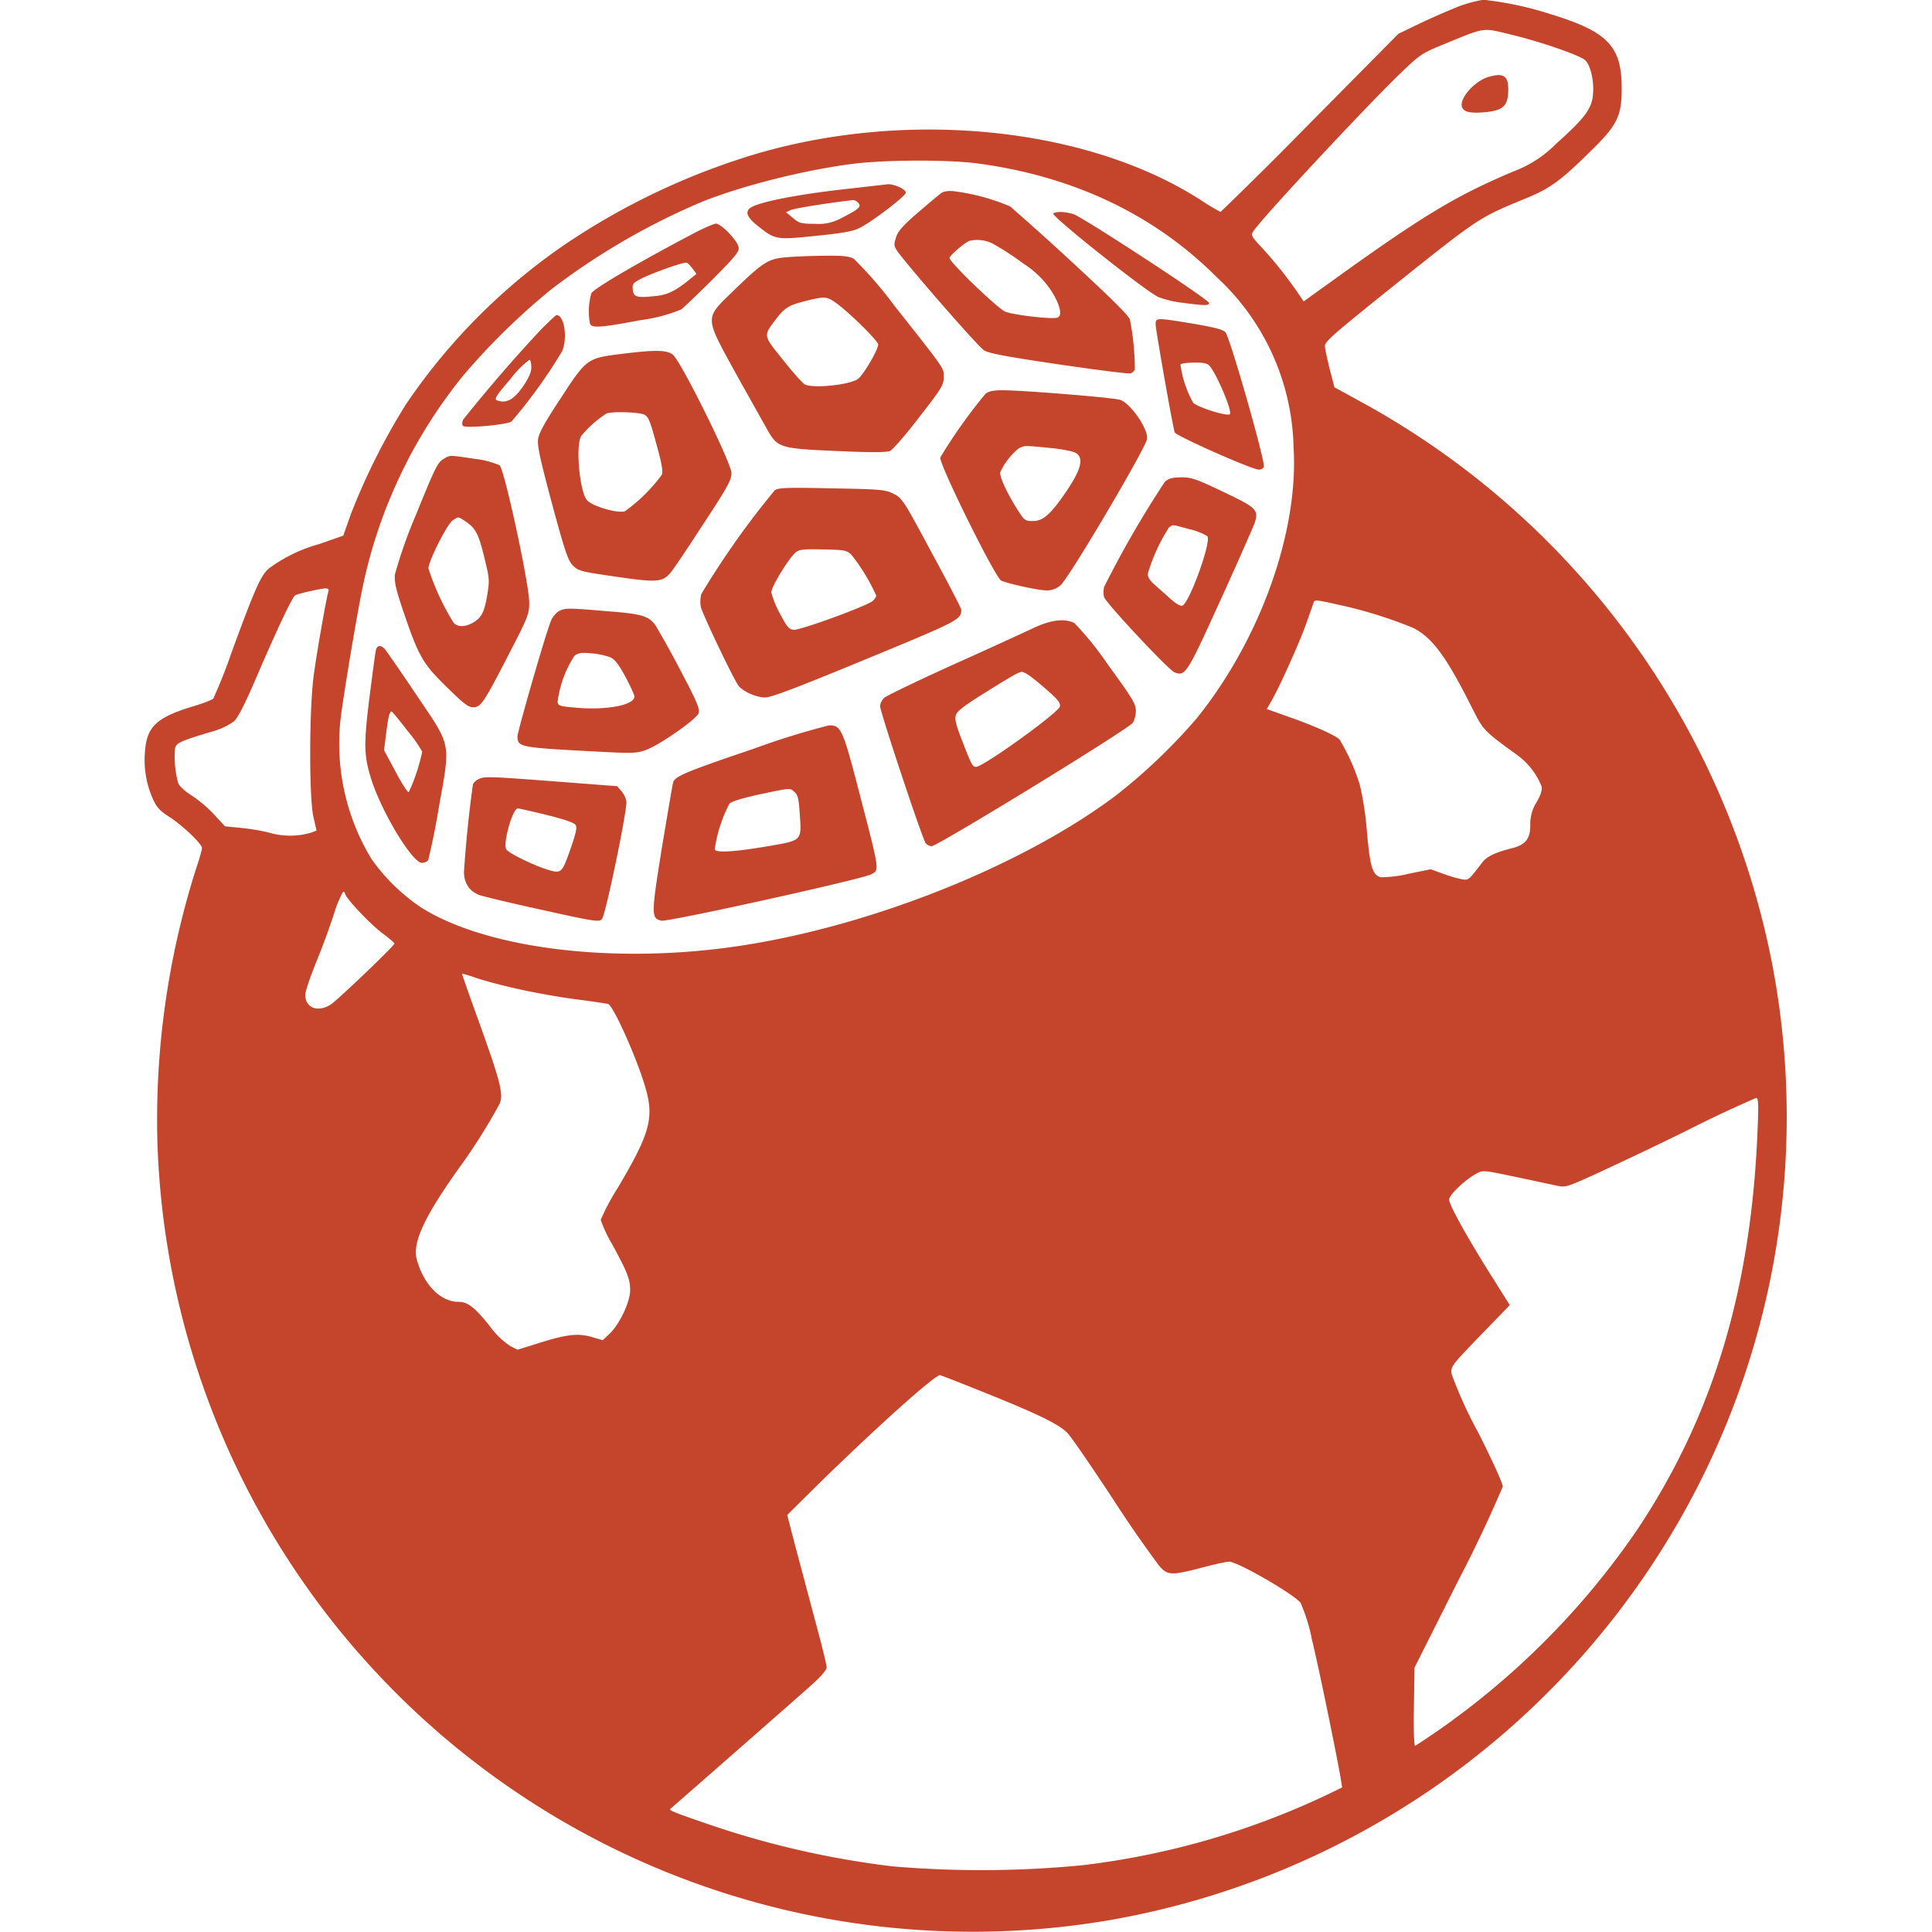 <!-- Generated by Synchron.io | https://synchron.io  -->
<svg xmlns="http://www.w3.org/2000/svg" viewBox="0 0 1300 1300" xml:space="preserve">
  <path fill="#c5452c" d="M982.4 4c-5.9 2.3-17.6 7.3-26 11.3L941 22.7l-59.4 60a2838 2838 0 0 1-60.3 59.9c-4.2-2.2-8.3-4.6-12.3-7.3-75.6-49.3-196.1-62.1-299.4-32A470.1 470.1 0 0 0 379.4 165a406.3 406.3 0 0 0-106.2 107 440.3 440.3 0 0 0-37.1 73.9l-5.1 14.5-15.9 5.6c-12.4 3.4-24.1 9-34.4 16.7-5.3 4.8-9.1 13.2-24.8 56.1a351 351 0 0 1-12.4 31.3c-.9.9-6.9 3.2-13.6 5.2-24.8 7.5-31.3 13.7-32.4 31.1a64 64 0 0 0 5.6 31.7c2.4 5.2 4.7 7.7 10.3 11.2 8.8 5.5 22.5 18.5 22.5 21.3 0 1.2-1.7 7.3-3.9 13.7a557.6 557.6 0 0 0-26.1 183.6 548.8 548.8 0 0 0 641.5 524 550.8 550.8 0 0 0 382.2-268.2 546 546 0 0 0 63.1-373.8 551 551 0 0 0-278.9-380.6l-15.9-8.7-3.1-12c-1.7-6.7-3.2-13.7-3.3-15.7-.1-3.1 5.7-8.1 50.5-44 53.7-42.8 53.3-42.5 85.4-55.7 15.5-6.4 22.7-11.6 42.1-30.7 18.7-18.1 21.7-24.3 21.7-42.7.1-28.7-9.2-38.4-47.9-50.3a226.8 226.8 0 0 0-44.7-9.6c-2.9.1-10.4 2-16.2 4.1zm34 19.2c20.1 4.8 46.3 13.9 50.1 17.2 4 3.5 6.5 15.5 5.2 24.9-1.2 8.5-6.5 15.3-24.4 31.2a79 79 0 0 1-28.8 18.8c-37.7 15.9-59.5 28.8-116.8 69.9l-24.5 17.6-2.1-3.1a281 281 0 0 0-25.3-32.3c-8-8.5-8.3-9.1-6.3-12 5.7-8.7 73.1-81 97.1-104.4 14.8-14.3 15.6-14.9 29.9-20.8 29.5-12.1 26.4-11.7 45.9-7zm-359.2 86.7c64.7 8.5 119.4 34.4 161.5 76.6 32 29.5 50.7 70.7 51.7 114.2 3.6 56.8-22.3 129.5-65.2 182.7a382.9 382.9 0 0 1-54.5 52c-63.6 47.7-166.2 88.4-255.3 101.4-82.3 12-167 1.7-211.3-25.7a128.2 128.2 0 0 1-34-32.9 149.2 149.2 0 0 1-20.8-95.4c2-16 9.9-63.6 14.1-84.7a333.6 333.6 0 0 1 68.3-145.4 455.6 455.6 0 0 1 59.1-57.9 464 464 0 0 1 102-59.2c28-11.1 70.3-21.6 102.3-25.5 21.3-2.6 62.8-2.7 82.1-.2zM220.9 398.2c-1.3 4.5-7.5 39.2-9.7 55.5-3.2 22.5-3.3 82.8-.3 96l2.1 9.2-3.5 1.3c-8.7 2.6-18 2.8-26.8.5-4-1.2-12.7-2.8-19.3-3.5l-12-1.2-7.3-7.9a87.8 87.8 0 0 0-15.1-12.8c-4.5-2.8-8.3-6.3-9.1-8.4a66.4 66.4 0 0 1-2.1-23.5c.9-3.6 4.1-4.9 24-10.9a47 47 0 0 0 15.6-7.1c2.7-2.4 7.5-11.9 14.8-28.9 13.6-31.7 24.4-54.7 26.4-55.9 1.7-1.1 16.8-4.5 20.5-4.7 1.8.1 2.4.7 1.8 2.3zm679.2 8.6c17.4 3.7 34.4 9 50.8 15.7 12.9 6.5 22.4 19.5 39.5 53.6 7.7 15.3 7.9 15.5 29.3 31.1a48.1 48.1 0 0 1 17.6 22c.5 2.3-.5 5.6-3.5 10.8a27.2 27.2 0 0 0-4.1 15.2c0 9.2-3.2 13.2-12.1 15.5-11.3 2.8-17.2 5.6-20.1 9.5-9.5 12.3-9.3 12.1-13.6 11.5-4.3-.9-8.5-2.2-12.7-3.7l-8.5-3.1-15.2 3.1c-6 1.5-12.2 2.2-18.4 2.3-5.6-1.5-7.3-7.2-9.3-30.5a219.1 219.1 0 0 0-4.7-31.3 136.8 136.8 0 0 0-13.7-30.8c-2.3-2.7-17.5-9.5-34.7-15.5l-14.3-5.1 3.5-6.1c6-10.8 18.8-39.3 23.1-51.6l4.8-13.6c.7-2.4 1.1-2.4 16.3 1zm-668 194.3c0 2.7 16.4 20.1 24.5 26.3 4.8 3.6 8.8 6.9 8.8 7.5 0 1.5-38.7 38.5-43.1 41.2-8.8 5.3-16.9 2-16.9-6.8 0-2 3.2-11.6 7.2-21.5a491 491 0 0 0 12.1-32.8 77.7 77.7 0 0 1 6.1-14.9c.8-.1 1.3.5 1.3 1zm113.1 63.6c10.5 2.5 28.8 5.9 40.7 7.5a611 611 0 0 1 23.2 3.3c3.5.9 19.5 36.7 25.1 56 6.1 20.7 3.2 31.1-18.4 67.6a152.5 152.5 0 0 0-11.6 21.7c2 5.7 4.6 11.2 7.7 16.4 10.3 18.9 12.1 23.7 12.1 30.8.1 7.7-6.9 22.8-13.7 29.3l-4.8 4.5-6.4-1.9c-9.5-2.9-16.7-2.3-34.5 3.2l-16.4 5.1-4.9-2.5a54 54 0 0 1-13.9-13.6c-10-12.5-14.7-16.1-20.8-16.1-12.1 0-23.5-11.5-28.1-28.4-3.1-10.9 4.4-27.6 26.4-58.9a402 402 0 0 0 29.3-46c2.7-6.4.5-14.8-13.2-53.1-6.7-18.4-12.1-33.9-12.1-34.3 0-.3 3.5.7 7.7 2.1 4.1 1.6 16.1 4.9 26.6 7.3zm837.4 96.3c-4.3 106.3-29.7 191-80.4 267.5a526.5 526.5 0 0 1-150 146.3c-.7 0-1.1-11.7-.8-26.4l.4-26.3 29.7-59.1a897.5 897.5 0 0 0 29.7-62.7c0-2.1-6.9-17.3-16.8-36.9a287 287 0 0 1-17.6-38.7c-.7-5.3-.5-5.5 19.2-26l19.9-20.5-12.5-19.9c-16.4-26.1-28.3-47.5-28.3-51.1 0-3.2 10.5-13.2 18.3-17.5 4.4-2.4 4.7-2.3 25.5 2l27.7 5.9c6.7 1.5 6.8 1.5 25.3-6.8a2734 2734 0 0 0 63.2-30.1 819.3 819.3 0 0 1 46.5-21.9c1.6-.1 1.8 3.5 1 22.2zM656.9 934.8c40.5 16.1 56 23.6 61.5 29.6 2.7 2.9 16.4 22.8 30.5 44.3a838.5 838.5 0 0 0 30.7 44.4c6 7.1 8.1 7.2 29.3 1.7 8.5-2.3 16.7-4 18.1-4 5.6 0 42.1 20.9 48.1 27.6 3.4 7.9 6 16.1 7.6 24.5 4.7 19.2 16.9 78.7 19.5 94.2l.9 5.6-9.2 4.5A529.8 529.8 0 0 1 729 1255a700.4 700.4 0 0 1-128.7.8 603.2 603.2 0 0 1-123.6-28.3c-23.5-8-26.9-9.5-25.6-10.4 1.5-1.2 87.2-76.3 95.5-83.8 5.7-5.1 9.6-9.6 9.6-11.3.1-1.5-3.2-14.9-7.3-30l-13.3-49.9-5.9-22.7 20.9-20.7c38.3-37.5 78.2-73.4 81.9-73.4.6.1 11.6 4.3 24.4 9.5z"/>
  <path fill="#c5452c" d="M999.7 52.4c-9.3 4-17.6 14.3-16 19.5 1.1 3.5 5.7 4.5 15.6 3.6 11.5-1.1 14.9-3.9 15.5-12.7.5-9.1-1.3-12.3-6.8-12.3-2.4.2-6 1-8.3 1.9zM562.2 128c-30 3.6-53.3 8.5-57.6 12.1-3.3 2.7-1.7 6.4 5.3 11.9 11.7 9.3 12 9.5 39.2 6.7 18.7-1.9 25.1-3.1 29.7-5.5 8.5-4.4 30.7-21.3 30.7-23.6 0-2.3-7.9-5.9-12.3-5.6l-35 4zm15.4 8.6c2.1 2.5.4 4.1-11.2 10a31.2 31.2 0 0 1-18 4c-9.3 0-10.7-.4-14.8-3.9l-4.7-3.9 3.3-1.5c2.5-1.2 28.3-5.2 42.1-6.7.9.1 2.3.9 3.3 2zm56.4-7.1c-1.5.9-8.8 7.1-16.3 13.5-10.7 9.3-13.7 12.8-14.9 17.1-1.5 4.8-1.3 5.6 1.5 9.6 9.6 12.8 54 63.7 57.8 66 3.2 2.1 15.3 4.3 50.4 9.5 25.3 3.7 47.1 6.5 48.3 6a5.7 5.7 0 0 0 2.8-2.5 172 172 0 0 0-3.3-33.6c-.9-2.9-11.9-13.7-38.9-38.7a1856 1856 0 0 0-41.7-37.5 141 141 0 0 0-36.9-10.1c-3.7-.6-6.9-.2-8.8.7zm34.1 34.5a184 184 0 0 1 20.4 13.3 63 63 0 0 1 19.1 18.7c5.9 9.5 7.3 16.4 4 17.7-3.5 1.3-29.6-1.7-35.2-4-5.1-2.1-37.5-33.3-37.5-36.1 0-1.6 9.9-10.1 13.3-11.5a23 23 0 0 1 15.9 1.9zm40.6-20.4c-2.1 1.3 62.6 52.7 70.8 56.3 5.4 2 11.1 3.3 16.8 3.9 14.1 1.9 17.3 1.9 17.3.1 0-2.3-85.8-58.3-91.5-59.9-6.1-1.7-11.2-1.8-13.4-.4zm-243.4 14.2c-35.5 18.7-65.9 36.4-67.4 39.6a44 44 0 0 0-.9 20.4c1.2 3.1 7.3 2.7 34.1-2.4 9.4-1.2 18.6-3.6 27.3-7.2 2-1.6 11.7-10.8 21.6-20.7 15.9-16.1 17.7-18.4 16.9-21.5-1.2-4.8-11.7-15.5-15.2-15.5-1.5.1-9 3.3-16.4 7.3zm.8 23 2.5 3.5-3.9 3.2c-10.1 8.3-15.5 10.9-23.7 11.7-12.5 1.3-14.7.8-15.2-4.3-.4-3.9.1-4.5 5.3-7.2 8-4.1 29.3-11.7 31.1-10.9.7.3 2.5 2.2 3.9 4zm61.9-7.6c-11.2 1.1-14.7 3.3-34.1 22.1-20.1 19.6-20.3 16.7 1.9 57.2l21.1 37.7c6.5 11.1 8.8 11.7 46.8 13.3 24.1 1.1 32.8.9 35.3-.1 1.7-.9 10.7-11.1 19.6-22.8 15.1-19.3 16.4-21.6 16.4-26.8 0-6.4 1.9-3.7-33.1-48a273.8 273.8 0 0 0-27.3-31.6c-3.5-1.9-7.6-2.3-20.9-2.1-9.3.1-20.8.6-25.7 1.1zm34.9 30.9c8.9 6.5 28 25.3 28 27.7 0 3.6-9.9 20.4-13.5 23.1-5.5 4.1-30.4 6.7-36 3.7-1.3-.8-8-8.1-14.5-16.4-13.5-16.7-13.3-16.1-5.2-26.9 6.3-8.3 8.9-9.9 20.5-12.8 12.8-3.2 14.2-3.1 20.7 1.6zm-199.3 18.1a1020.4 1020.4 0 0 0-51.9 60.1c-.9 1.9-.9 3.5-.1 4.3 1.7 1.7 28.9-.7 32.5-2.9a344 344 0 0 0 34.1-47.3c3.9-9.1 1.5-24.3-3.7-24.4-.4-.1-5.4 4.6-10.9 10.2zm-6.1 25.1c0 3.1-1.7 7.1-5.7 12.9-6 8.7-11.2 11.5-17.3 9.2-2.1-.8-1.1-2.7 9.1-14.5a61.5 61.5 0 0 1 12.8-12.9c.6.5 1.1 2.7 1.1 5.3zm420.1-29c0 3.5 11.3 67.6 12.8 72.6.7 2.3 52 25.1 56.7 25.1 1.5 0 2.9-.8 3.3-1.9 1.2-3.1-22.9-87.6-25.9-90.6-1.9-1.9-7.7-3.3-21.7-5.7-24.9-4.1-25.2-4.1-25.2.5zm36.3 27.9c4.8 5.5 15.2 30 13.7 32.4-1.2 2-22.3-4.7-24.8-7.7a72.3 72.3 0 0 1-8.5-25.6c.4-.7 4.5-1.3 9.2-1.3 6.3-.1 8.9.5 10.4 2.2zm-396.2-8c-22.5 2.8-23.1 3.2-40.1 29.3-10.7 16.1-14.8 23.6-15.5 27.7-.7 4.7 1.1 12.8 9.3 43.6 8.9 32.9 10.8 38.3 14.1 41.7 3.7 3.7 5.2 4.1 28.7 7.5 28 4.1 31.9 3.9 37.5-3.3 2-2.4 11.9-17.2 22-32.8 15.9-24.1 18.5-29.1 18.5-33.5 0-6.8-34-75.4-39.5-79.8-4.2-3.2-12-3.3-35-.4zm15.8 40.8c2.8 1.3 4 4.4 8.1 19.6 3.6 12.8 4.7 18.7 3.7 20.9a110.9 110.9 0 0 1-24.8 24.5c-4.4 1.6-20.8-2.9-25.2-7.1-5.2-4.7-8.3-37.5-4.1-43.7a74.6 74.6 0 0 1 16.8-14.9c3.7-1.6 22.1-1 25.5.7zm229.7-14.1a347.4 347.4 0 0 0-30.5 42.9c-1.1 4 36.8 80.6 40.9 82.8 3.9 2 25.1 6.7 30.9 6.7a14 14 0 0 0 9.1-3.5c5.7-4.8 56.1-90.2 58.2-98.2 1.3-6.1-10.5-23.7-17.9-26.5-3.7-1.5-65.5-6.5-79.1-6.5-6.5 0-9.6.7-11.6 2.3zm43.2 36.5c8.4.8 15.9 2.3 17.7 3.5 5.3 3.5 3.3 11.1-6.5 25.6-10.7 15.7-15.7 20.1-22.7 20.1-5.1 0-5.7-.5-9.9-7.1-7.6-11.9-12.8-23.3-11.9-25.9a44.8 44.8 0 0 1 12.4-15.9c4.2-2 3.3-2 20.9-.3zM298 309.1c-3.6 2.3-5.7 6.7-17.9 36.8a322.2 322.2 0 0 0-14.4 40.7c-.4 5.1.7 10 5.7 24.8 10.3 30.3 13.1 35.2 29.1 50.8 11.5 11.3 14.5 13.7 17.9 13.7 5.2 0 7.1-2.9 24.4-36.5 12.7-24.5 13.3-26.4 13.3-34.1 0-12.4-16.7-89.4-19.9-92.2a59.2 59.2 0 0 0-17.1-4.4c-17.5-2.6-16-2.6-21.1.4zm15.9 42.2c6.3 4.4 8.3 8.3 12.3 25.1 3.2 13.3 3.3 14.1 1.5 24.8-2 11.5-4 14.9-10.4 18.3-4.9 2.5-9.6 2.4-12.1-.5a163.5 163.5 0 0 1-16.9-36.5c0-4.9 12.4-29.6 16.3-32.3s3.4-2.9 9.3 1.1zm469.9-27.1a691.6 691.6 0 0 0-40.9 70.8c-.5 2.1-.5 5.2.1 6.9 1.7 4.5 43.5 49.1 47.3 50.5 7.3 2.8 8.3 1.2 30.7-48.1 7.8-17.1 15.5-34.2 22.9-51.5 3.3-9.6 2.3-10.9-20.5-21.7-18.4-8.8-21.5-9.9-28.4-9.9-6.3.1-8.6.7-11.2 3zm16.6 31.9a40 40 0 0 1 12 4.7c2.9 3.5-12 44.8-16.8 46.7-1.3.5-4.1-1.1-7.7-4.3l-10.7-9.5c-3.2-2.7-4.9-5.3-4.9-7.5a119 119 0 0 1 14.3-31.3c2.8-2 1.7-2.1 13.8 1.2zm-279-26.3a569.4 569.4 0 0 0-49.5 69.9c-.7 2.8-.8 5.6-.4 8.4 1.2 5.3 22.8 50.4 25.7 53.7 3.7 4 11.9 7.5 17.7 7.5 4.1 0 20.9-6.4 67.2-25.5 63.2-26.1 64.8-26.9 64.7-33.6 0-.9-8.9-18.1-19.9-38.3-18.9-35.3-19.9-36.8-25.6-39.6-5.5-2.8-8.1-3.1-41.2-3.7-29.9-.6-35.7-.5-38.7 1.2zm51.5 43.5c6.7 8.4 12.3 17.7 16.7 27.5 0 .8-1.1 2.4-2.3 3.5-3.9 3.5-49.2 20-53.3 19.5-3.2-.4-4.5-2-9.3-11.1a61.3 61.3 0 0 1-5.7-14.1c0-3.9 11.7-22.9 16.4-26.9 2.5-2 5.2-2.3 18.5-2 14.3.3 15.7.5 19 3.6zm-197 38a15.3 15.3 0 0 0-5.6 7.6c-4 10.4-22.1 73.4-22.1 76.6 0 7.1 1.7 7.5 49.3 10 27.3 1.5 30.7 1.5 36.7-.7 9.1-3.1 34.3-20.7 35.9-24.9.9-2.9-.9-7.3-12.5-29.3-5.2-10-10.7-19.9-16.4-29.6-4.4-6.4-9.3-8-32.3-9.7-27-2.3-28.6-2.3-33 0zm34.6 30.9c3.3 1.5 5.7 4.7 10.4 13.3 3.3 6.3 6 12.1 6 13.2 0 5.6-17.9 9.2-38 7.6-12.5-1.1-13.3-1.2-13.7-4.1 1.4-11 5.3-21.6 11.3-30.9 2.5-2 4.7-2.3 11.5-1.7a53 53 0 0 1 12.5 2.6zm285.1-19.7a4134 4134 0 0 1-54.4 24.8c-24 10.9-44.8 20.9-46.3 22.3s-2.7 3.9-2.7 5.5c0 3.9 28.5 89.6 30.7 92.3a6 6 0 0 0 3.9 2c4 0 132.6-78.8 135.5-83.1 1.3-2.5 2-5.2 2-8 0-4.7-2.3-8.4-18.9-31.2a211.8 211.8 0 0 0-22.5-27.9c-6.5-3.2-15.6-2.2-27.3 3.3zm-1.2 33.4c2.8 2.1 8.4 6.8 12.4 10.4 5.6 5.1 6.9 7.1 6.3 9.2-1.3 4.4-51.5 40.5-56.3 40.5-2.4 0-3.1-1.3-9.3-17.3-4.4-11.3-5.2-14.7-4.3-17.6.9-2.7 6-6.5 18.8-14.5 19.7-12.3 23.6-14.5 25.7-14.5.8-.1 3.9 1.6 6.7 3.8zm-441.5-18.3c-.4 1.7-2.3 16-4.3 31.7-3.9 31.3-3.7 39.1.9 54 6.8 22.4 27.9 57.3 34.4 57.3 1.7 0 3.7-.9 4.3-2a519 519 0 0 0 7.1-35.3c7.9-44.7 8.8-40.3-15.3-76-6.8-10.2-13.8-20.4-20.9-30.4-2.8-3.2-5.5-2.8-6.2.7zm21.1 53.9a90 90 0 0 1 10.1 14.3c-2 9.4-5 18.6-9.1 27.3-.7.1-4.8-6.1-8.9-14l-7.7-14.3 1.5-11.7c1.3-10.8 2.3-14.4 3.6-14.4.3 0 5.1 5.7 10.5 12.8zm232.9 12.4c-45.2 15.3-52.4 18.4-53.9 22.3-.4 1.1-3.7 20.8-7.6 44-7.3 45.6-7.3 47.6-.4 49.3 4 1.1 134.2-27.7 141-31.1 5.9-2.9 6-1.9-7.3-53.1-11.7-45.2-12.7-47.3-21-47.2a523 523 0 0 0-50.8 15.8zm27.7 29c2.3 2 2.9 4.7 3.6 15.7 1.2 16.9 1.2 16.9-19.7 20.5-23.5 4.1-36.7 4.9-37.6 2.5a95.8 95.8 0 0 1 9.9-30.8c1.5-1.6 8.7-3.7 20.3-6.3 21.7-4.5 20.2-4.4 23.5-1.6zm-212.7-8.6c-1.7.8-3.3 2.4-3.7 3.6a827.5 827.5 0 0 0-6 58.7c0 7.5 3.5 12.8 9.9 15.5 2.3.9 21.3 5.5 42.4 10.1 35.6 7.9 38.5 8.3 40.5 6.3 2.3-2.1 16.5-70.4 16.5-78.7 0-2-1.5-5.2-3.1-7.2l-3.2-3.6-40.5-3.1c-45.9-3.5-48.7-3.6-52.8-1.6zm46.1 24.1c11.7 2.9 18.4 5.2 19.3 6.7 1.1 1.6.3 5.3-3.1 15.2-5.9 16.9-6.4 17.5-14.4 15.3-9.5-2.7-28.3-11.7-29.3-14.4-1.9-4.9 4.5-27.2 7.9-27.2 1 0 9.8 2 19.6 4.4z"/>
</svg>